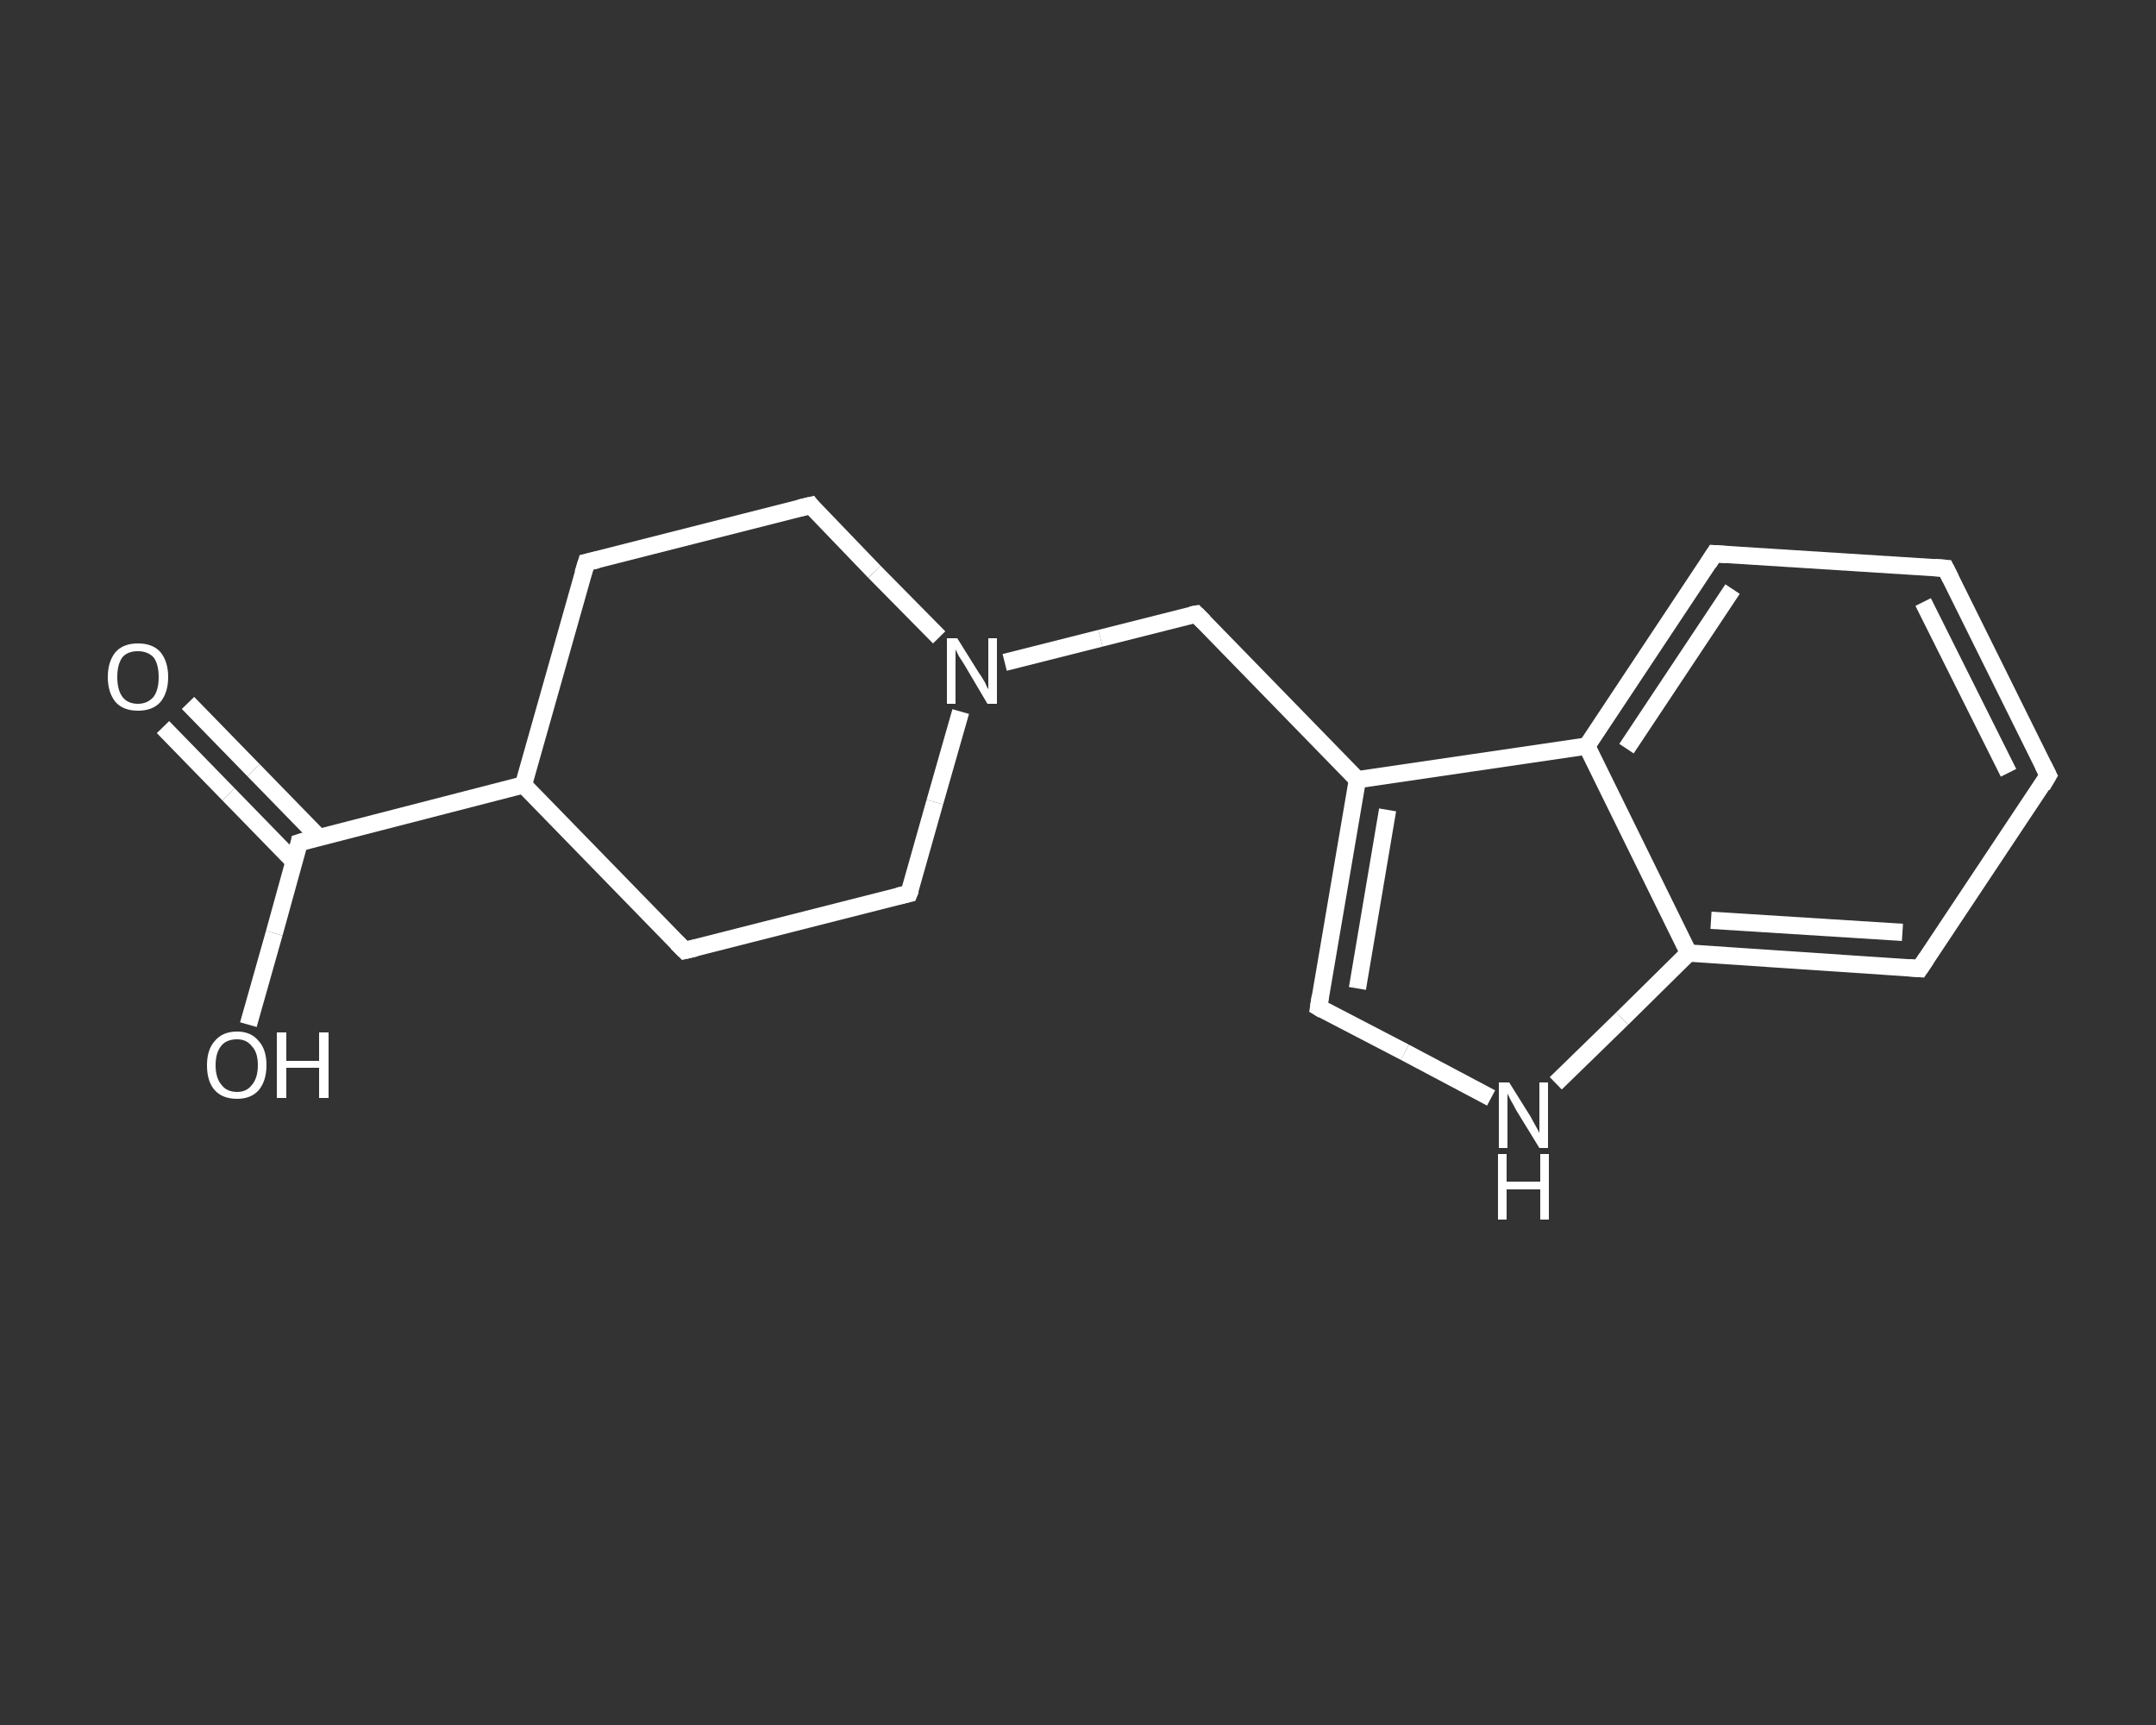 <?xml version='1.0' encoding='iso-8859-1'?>
<svg version='1.1' baseProfile='full'
              xmlns='http://www.w3.org/2000/svg'
                      xmlns:rdkit='http://www.rdkit.org/xml'
                      xmlns:xlink='http://www.w3.org/1999/xlink'
                  xml:space='preserve'
width='250px' height='200px' viewBox='0 0 250 200'>
<rect x="0" y="0" width="250" height="200" fill="#333333" stroke="none"/>
<!-- END OF HEADER -->
<rect style='opacity:1.0;fill:transparent;stroke:none' width='250.0' height='200.0' x='0.0' y='0.0'> </rect>
<path class='bond-0 atom-0 atom-1' d='M 21.8,81.5 L 29.4,89.3' style='fill:none;fill-rule:evenodd;stroke:#FFFFFF;stroke-width:2.0px;stroke-linecap:butt;stroke-linejoin:miter;stroke-opacity:1' />
<path class='bond-0 atom-0 atom-1' d='M 29.4,89.3 L 37.0,97.1' style='fill:none;fill-rule:evenodd;stroke:#FFFFFF;stroke-width:2.0px;stroke-linecap:butt;stroke-linejoin:miter;stroke-opacity:1' />
<path class='bond-0 atom-0 atom-1' d='M 18.9,84.3 L 26.5,92.1' style='fill:none;fill-rule:evenodd;stroke:#FFFFFF;stroke-width:2.0px;stroke-linecap:butt;stroke-linejoin:miter;stroke-opacity:1' />
<path class='bond-0 atom-0 atom-1' d='M 26.5,92.1 L 34.1,99.9' style='fill:none;fill-rule:evenodd;stroke:#FFFFFF;stroke-width:2.0px;stroke-linecap:butt;stroke-linejoin:miter;stroke-opacity:1' />
<path class='bond-1 atom-1 atom-2' d='M 34.7,97.7 L 31.8,108.2' style='fill:none;fill-rule:evenodd;stroke:#FFFFFF;stroke-width:2.0px;stroke-linecap:butt;stroke-linejoin:miter;stroke-opacity:1' />
<path class='bond-1 atom-1 atom-2' d='M 31.8,108.2 L 28.8,118.8' style='fill:none;fill-rule:evenodd;stroke:#FFFFFF;stroke-width:2.0px;stroke-linecap:butt;stroke-linejoin:miter;stroke-opacity:1' />
<path class='bond-2 atom-1 atom-3' d='M 34.7,97.7 L 60.7,91.0' style='fill:none;fill-rule:evenodd;stroke:#FFFFFF;stroke-width:2.0px;stroke-linecap:butt;stroke-linejoin:miter;stroke-opacity:1' />
<path class='bond-3 atom-3 atom-4' d='M 60.7,91.0 L 68.0,65.2' style='fill:none;fill-rule:evenodd;stroke:#FFFFFF;stroke-width:2.0px;stroke-linecap:butt;stroke-linejoin:miter;stroke-opacity:1' />
<path class='bond-4 atom-4 atom-5' d='M 68.0,65.2 L 94.0,58.6' style='fill:none;fill-rule:evenodd;stroke:#FFFFFF;stroke-width:2.0px;stroke-linecap:butt;stroke-linejoin:miter;stroke-opacity:1' />
<path class='bond-5 atom-5 atom-6' d='M 94.0,58.6 L 101.4,66.3' style='fill:none;fill-rule:evenodd;stroke:#FFFFFF;stroke-width:2.0px;stroke-linecap:butt;stroke-linejoin:miter;stroke-opacity:1' />
<path class='bond-5 atom-5 atom-6' d='M 101.4,66.3 L 108.9,73.9' style='fill:none;fill-rule:evenodd;stroke:#FFFFFF;stroke-width:2.0px;stroke-linecap:butt;stroke-linejoin:miter;stroke-opacity:1' />
<path class='bond-6 atom-6 atom-7' d='M 116.5,76.8 L 127.6,74.0' style='fill:none;fill-rule:evenodd;stroke:#FFFFFF;stroke-width:2.0px;stroke-linecap:butt;stroke-linejoin:miter;stroke-opacity:1' />
<path class='bond-6 atom-6 atom-7' d='M 127.6,74.0 L 138.7,71.2' style='fill:none;fill-rule:evenodd;stroke:#FFFFFF;stroke-width:2.0px;stroke-linecap:butt;stroke-linejoin:miter;stroke-opacity:1' />
<path class='bond-7 atom-7 atom-8' d='M 138.7,71.2 L 157.4,90.4' style='fill:none;fill-rule:evenodd;stroke:#FFFFFF;stroke-width:2.0px;stroke-linecap:butt;stroke-linejoin:miter;stroke-opacity:1' />
<path class='bond-8 atom-8 atom-9' d='M 157.4,90.4 L 152.9,116.8' style='fill:none;fill-rule:evenodd;stroke:#FFFFFF;stroke-width:2.0px;stroke-linecap:butt;stroke-linejoin:miter;stroke-opacity:1' />
<path class='bond-8 atom-8 atom-9' d='M 160.9,93.9 L 157.4,114.6' style='fill:none;fill-rule:evenodd;stroke:#FFFFFF;stroke-width:2.0px;stroke-linecap:butt;stroke-linejoin:miter;stroke-opacity:1' />
<path class='bond-9 atom-9 atom-10' d='M 152.9,116.8 L 162.9,122.0' style='fill:none;fill-rule:evenodd;stroke:#FFFFFF;stroke-width:2.0px;stroke-linecap:butt;stroke-linejoin:miter;stroke-opacity:1' />
<path class='bond-9 atom-9 atom-10' d='M 162.9,122.0 L 172.9,127.3' style='fill:none;fill-rule:evenodd;stroke:#FFFFFF;stroke-width:2.0px;stroke-linecap:butt;stroke-linejoin:miter;stroke-opacity:1' />
<path class='bond-10 atom-10 atom-11' d='M 180.4,125.6 L 188.1,118.1' style='fill:none;fill-rule:evenodd;stroke:#FFFFFF;stroke-width:2.0px;stroke-linecap:butt;stroke-linejoin:miter;stroke-opacity:1' />
<path class='bond-10 atom-10 atom-11' d='M 188.1,118.1 L 195.8,110.5' style='fill:none;fill-rule:evenodd;stroke:#FFFFFF;stroke-width:2.0px;stroke-linecap:butt;stroke-linejoin:miter;stroke-opacity:1' />
<path class='bond-11 atom-11 atom-12' d='M 195.8,110.5 L 222.6,112.3' style='fill:none;fill-rule:evenodd;stroke:#FFFFFF;stroke-width:2.0px;stroke-linecap:butt;stroke-linejoin:miter;stroke-opacity:1' />
<path class='bond-11 atom-11 atom-12' d='M 198.4,106.7 L 220.6,108.1' style='fill:none;fill-rule:evenodd;stroke:#FFFFFF;stroke-width:2.0px;stroke-linecap:butt;stroke-linejoin:miter;stroke-opacity:1' />
<path class='bond-12 atom-12 atom-13' d='M 222.6,112.3 L 237.5,89.9' style='fill:none;fill-rule:evenodd;stroke:#FFFFFF;stroke-width:2.0px;stroke-linecap:butt;stroke-linejoin:miter;stroke-opacity:1' />
<path class='bond-13 atom-13 atom-14' d='M 237.5,89.9 L 225.6,65.9' style='fill:none;fill-rule:evenodd;stroke:#FFFFFF;stroke-width:2.0px;stroke-linecap:butt;stroke-linejoin:miter;stroke-opacity:1' />
<path class='bond-13 atom-13 atom-14' d='M 232.9,89.6 L 223.0,69.8' style='fill:none;fill-rule:evenodd;stroke:#FFFFFF;stroke-width:2.0px;stroke-linecap:butt;stroke-linejoin:miter;stroke-opacity:1' />
<path class='bond-14 atom-14 atom-15' d='M 225.6,65.9 L 198.8,64.2' style='fill:none;fill-rule:evenodd;stroke:#FFFFFF;stroke-width:2.0px;stroke-linecap:butt;stroke-linejoin:miter;stroke-opacity:1' />
<path class='bond-15 atom-15 atom-16' d='M 198.8,64.2 L 184.0,86.5' style='fill:none;fill-rule:evenodd;stroke:#FFFFFF;stroke-width:2.0px;stroke-linecap:butt;stroke-linejoin:miter;stroke-opacity:1' />
<path class='bond-15 atom-15 atom-16' d='M 200.9,68.3 L 188.6,86.8' style='fill:none;fill-rule:evenodd;stroke:#FFFFFF;stroke-width:2.0px;stroke-linecap:butt;stroke-linejoin:miter;stroke-opacity:1' />
<path class='bond-16 atom-6 atom-17' d='M 111.4,82.5 L 108.4,93.0' style='fill:none;fill-rule:evenodd;stroke:#FFFFFF;stroke-width:2.0px;stroke-linecap:butt;stroke-linejoin:miter;stroke-opacity:1' />
<path class='bond-16 atom-6 atom-17' d='M 108.4,93.0 L 105.4,103.6' style='fill:none;fill-rule:evenodd;stroke:#FFFFFF;stroke-width:2.0px;stroke-linecap:butt;stroke-linejoin:miter;stroke-opacity:1' />
<path class='bond-17 atom-17 atom-18' d='M 105.4,103.6 L 79.4,110.2' style='fill:none;fill-rule:evenodd;stroke:#FFFFFF;stroke-width:2.0px;stroke-linecap:butt;stroke-linejoin:miter;stroke-opacity:1' />
<path class='bond-18 atom-18 atom-3' d='M 79.4,110.2 L 60.7,91.0' style='fill:none;fill-rule:evenodd;stroke:#FFFFFF;stroke-width:2.0px;stroke-linecap:butt;stroke-linejoin:miter;stroke-opacity:1' />
<path class='bond-19 atom-16 atom-8' d='M 184.0,86.5 L 157.4,90.4' style='fill:none;fill-rule:evenodd;stroke:#FFFFFF;stroke-width:2.0px;stroke-linecap:butt;stroke-linejoin:miter;stroke-opacity:1' />
<path class='bond-20 atom-16 atom-11' d='M 184.0,86.5 L 195.8,110.5' style='fill:none;fill-rule:evenodd;stroke:#FFFFFF;stroke-width:2.0px;stroke-linecap:butt;stroke-linejoin:miter;stroke-opacity:1' />
<path d='M 34.6,98.2 L 34.7,97.7 L 36.0,97.3' style='fill:none;stroke:#FFFFFF;stroke-width:2.0px;stroke-linecap:butt;stroke-linejoin:miter;stroke-opacity:1;' />
<path d='M 67.6,66.5 L 68.0,65.2 L 69.3,64.9' style='fill:none;stroke:#FFFFFF;stroke-width:2.0px;stroke-linecap:butt;stroke-linejoin:miter;stroke-opacity:1;' />
<path d='M 92.7,58.9 L 94.0,58.6 L 94.3,59.0' style='fill:none;stroke:#FFFFFF;stroke-width:2.0px;stroke-linecap:butt;stroke-linejoin:miter;stroke-opacity:1;' />
<path d='M 138.1,71.3 L 138.7,71.2 L 139.6,72.1' style='fill:none;stroke:#FFFFFF;stroke-width:2.0px;stroke-linecap:butt;stroke-linejoin:miter;stroke-opacity:1;' />
<path d='M 153.1,115.5 L 152.9,116.8 L 153.4,117.1' style='fill:none;stroke:#FFFFFF;stroke-width:2.0px;stroke-linecap:butt;stroke-linejoin:miter;stroke-opacity:1;' />
<path d='M 221.3,112.2 L 222.6,112.3 L 223.4,111.1' style='fill:none;stroke:#FFFFFF;stroke-width:2.0px;stroke-linecap:butt;stroke-linejoin:miter;stroke-opacity:1;' />
<path d='M 236.8,91.1 L 237.5,89.9 L 236.9,88.7' style='fill:none;stroke:#FFFFFF;stroke-width:2.0px;stroke-linecap:butt;stroke-linejoin:miter;stroke-opacity:1;' />
<path d='M 226.2,67.1 L 225.6,65.9 L 224.3,65.8' style='fill:none;stroke:#FFFFFF;stroke-width:2.0px;stroke-linecap:butt;stroke-linejoin:miter;stroke-opacity:1;' />
<path d='M 200.2,64.3 L 198.8,64.2 L 198.1,65.3' style='fill:none;stroke:#FFFFFF;stroke-width:2.0px;stroke-linecap:butt;stroke-linejoin:miter;stroke-opacity:1;' />
<path d='M 105.6,103.1 L 105.4,103.6 L 104.1,103.9' style='fill:none;stroke:#FFFFFF;stroke-width:2.0px;stroke-linecap:butt;stroke-linejoin:miter;stroke-opacity:1;' />
<path d='M 80.7,109.9 L 79.4,110.2 L 78.5,109.3' style='fill:none;stroke:#FFFFFF;stroke-width:2.0px;stroke-linecap:butt;stroke-linejoin:miter;stroke-opacity:1;' />
<path class='atom-0' d='M 12.5 78.5
Q 12.5 76.7, 13.4 75.6
Q 14.3 74.6, 16.0 74.6
Q 17.7 74.6, 18.6 75.6
Q 19.5 76.7, 19.5 78.5
Q 19.5 80.3, 18.6 81.4
Q 17.7 82.4, 16.0 82.4
Q 14.3 82.4, 13.4 81.4
Q 12.5 80.3, 12.5 78.5
M 16.0 81.6
Q 17.1 81.6, 17.8 80.8
Q 18.4 80.0, 18.4 78.5
Q 18.4 77.0, 17.8 76.2
Q 17.1 75.5, 16.0 75.5
Q 14.8 75.5, 14.2 76.2
Q 13.6 77.0, 13.6 78.5
Q 13.6 80.0, 14.2 80.8
Q 14.8 81.6, 16.0 81.6
' fill='#FFFFFF'/>
<path class='atom-2' d='M 24.0 123.5
Q 24.0 121.7, 24.9 120.7
Q 25.8 119.6, 27.5 119.6
Q 29.1 119.6, 30.0 120.7
Q 30.9 121.7, 30.9 123.5
Q 30.9 125.3, 30.0 126.4
Q 29.1 127.4, 27.5 127.4
Q 25.8 127.4, 24.9 126.4
Q 24.0 125.4, 24.0 123.5
M 27.5 126.6
Q 28.6 126.6, 29.2 125.8
Q 29.9 125.0, 29.9 123.5
Q 29.9 122.0, 29.2 121.3
Q 28.6 120.5, 27.5 120.5
Q 26.3 120.5, 25.7 121.2
Q 25.0 122.0, 25.0 123.5
Q 25.0 125.0, 25.7 125.8
Q 26.3 126.6, 27.5 126.6
' fill='#FFFFFF'/>
<path class='atom-2' d='M 32.1 119.7
L 33.2 119.7
L 33.2 123.0
L 37.0 123.0
L 37.0 119.7
L 38.1 119.7
L 38.1 127.3
L 37.0 127.3
L 37.0 123.8
L 33.2 123.8
L 33.2 127.3
L 32.1 127.3
L 32.1 119.7
' fill='#FFFFFF'/>
<path class='atom-6' d='M 111.0 74.0
L 113.5 78.0
Q 113.8 78.4, 114.2 79.1
Q 114.5 79.8, 114.6 79.9
L 114.6 74.0
L 115.6 74.0
L 115.6 81.6
L 114.5 81.6
L 111.9 77.2
Q 111.6 76.7, 111.2 76.1
Q 110.9 75.5, 110.8 75.3
L 110.8 81.6
L 109.8 81.6
L 109.8 74.0
L 111.0 74.0
' fill='#FFFFFF'/>
<path class='atom-10' d='M 175.0 125.5
L 177.5 129.5
Q 177.7 129.9, 178.1 130.6
Q 178.5 131.3, 178.5 131.4
L 178.5 125.5
L 179.5 125.5
L 179.5 133.1
L 178.5 133.1
L 175.8 128.7
Q 175.5 128.1, 175.2 127.6
Q 174.9 127.0, 174.8 126.8
L 174.8 133.1
L 173.8 133.1
L 173.8 125.5
L 175.0 125.5
' fill='#FFFFFF'/>
<path class='atom-10' d='M 173.7 133.8
L 174.7 133.8
L 174.7 137.0
L 178.6 137.0
L 178.6 133.8
L 179.6 133.8
L 179.6 141.4
L 178.6 141.4
L 178.6 137.9
L 174.7 137.9
L 174.7 141.4
L 173.7 141.4
L 173.7 133.8
' fill='#FFFFFF'/>
</svg>
